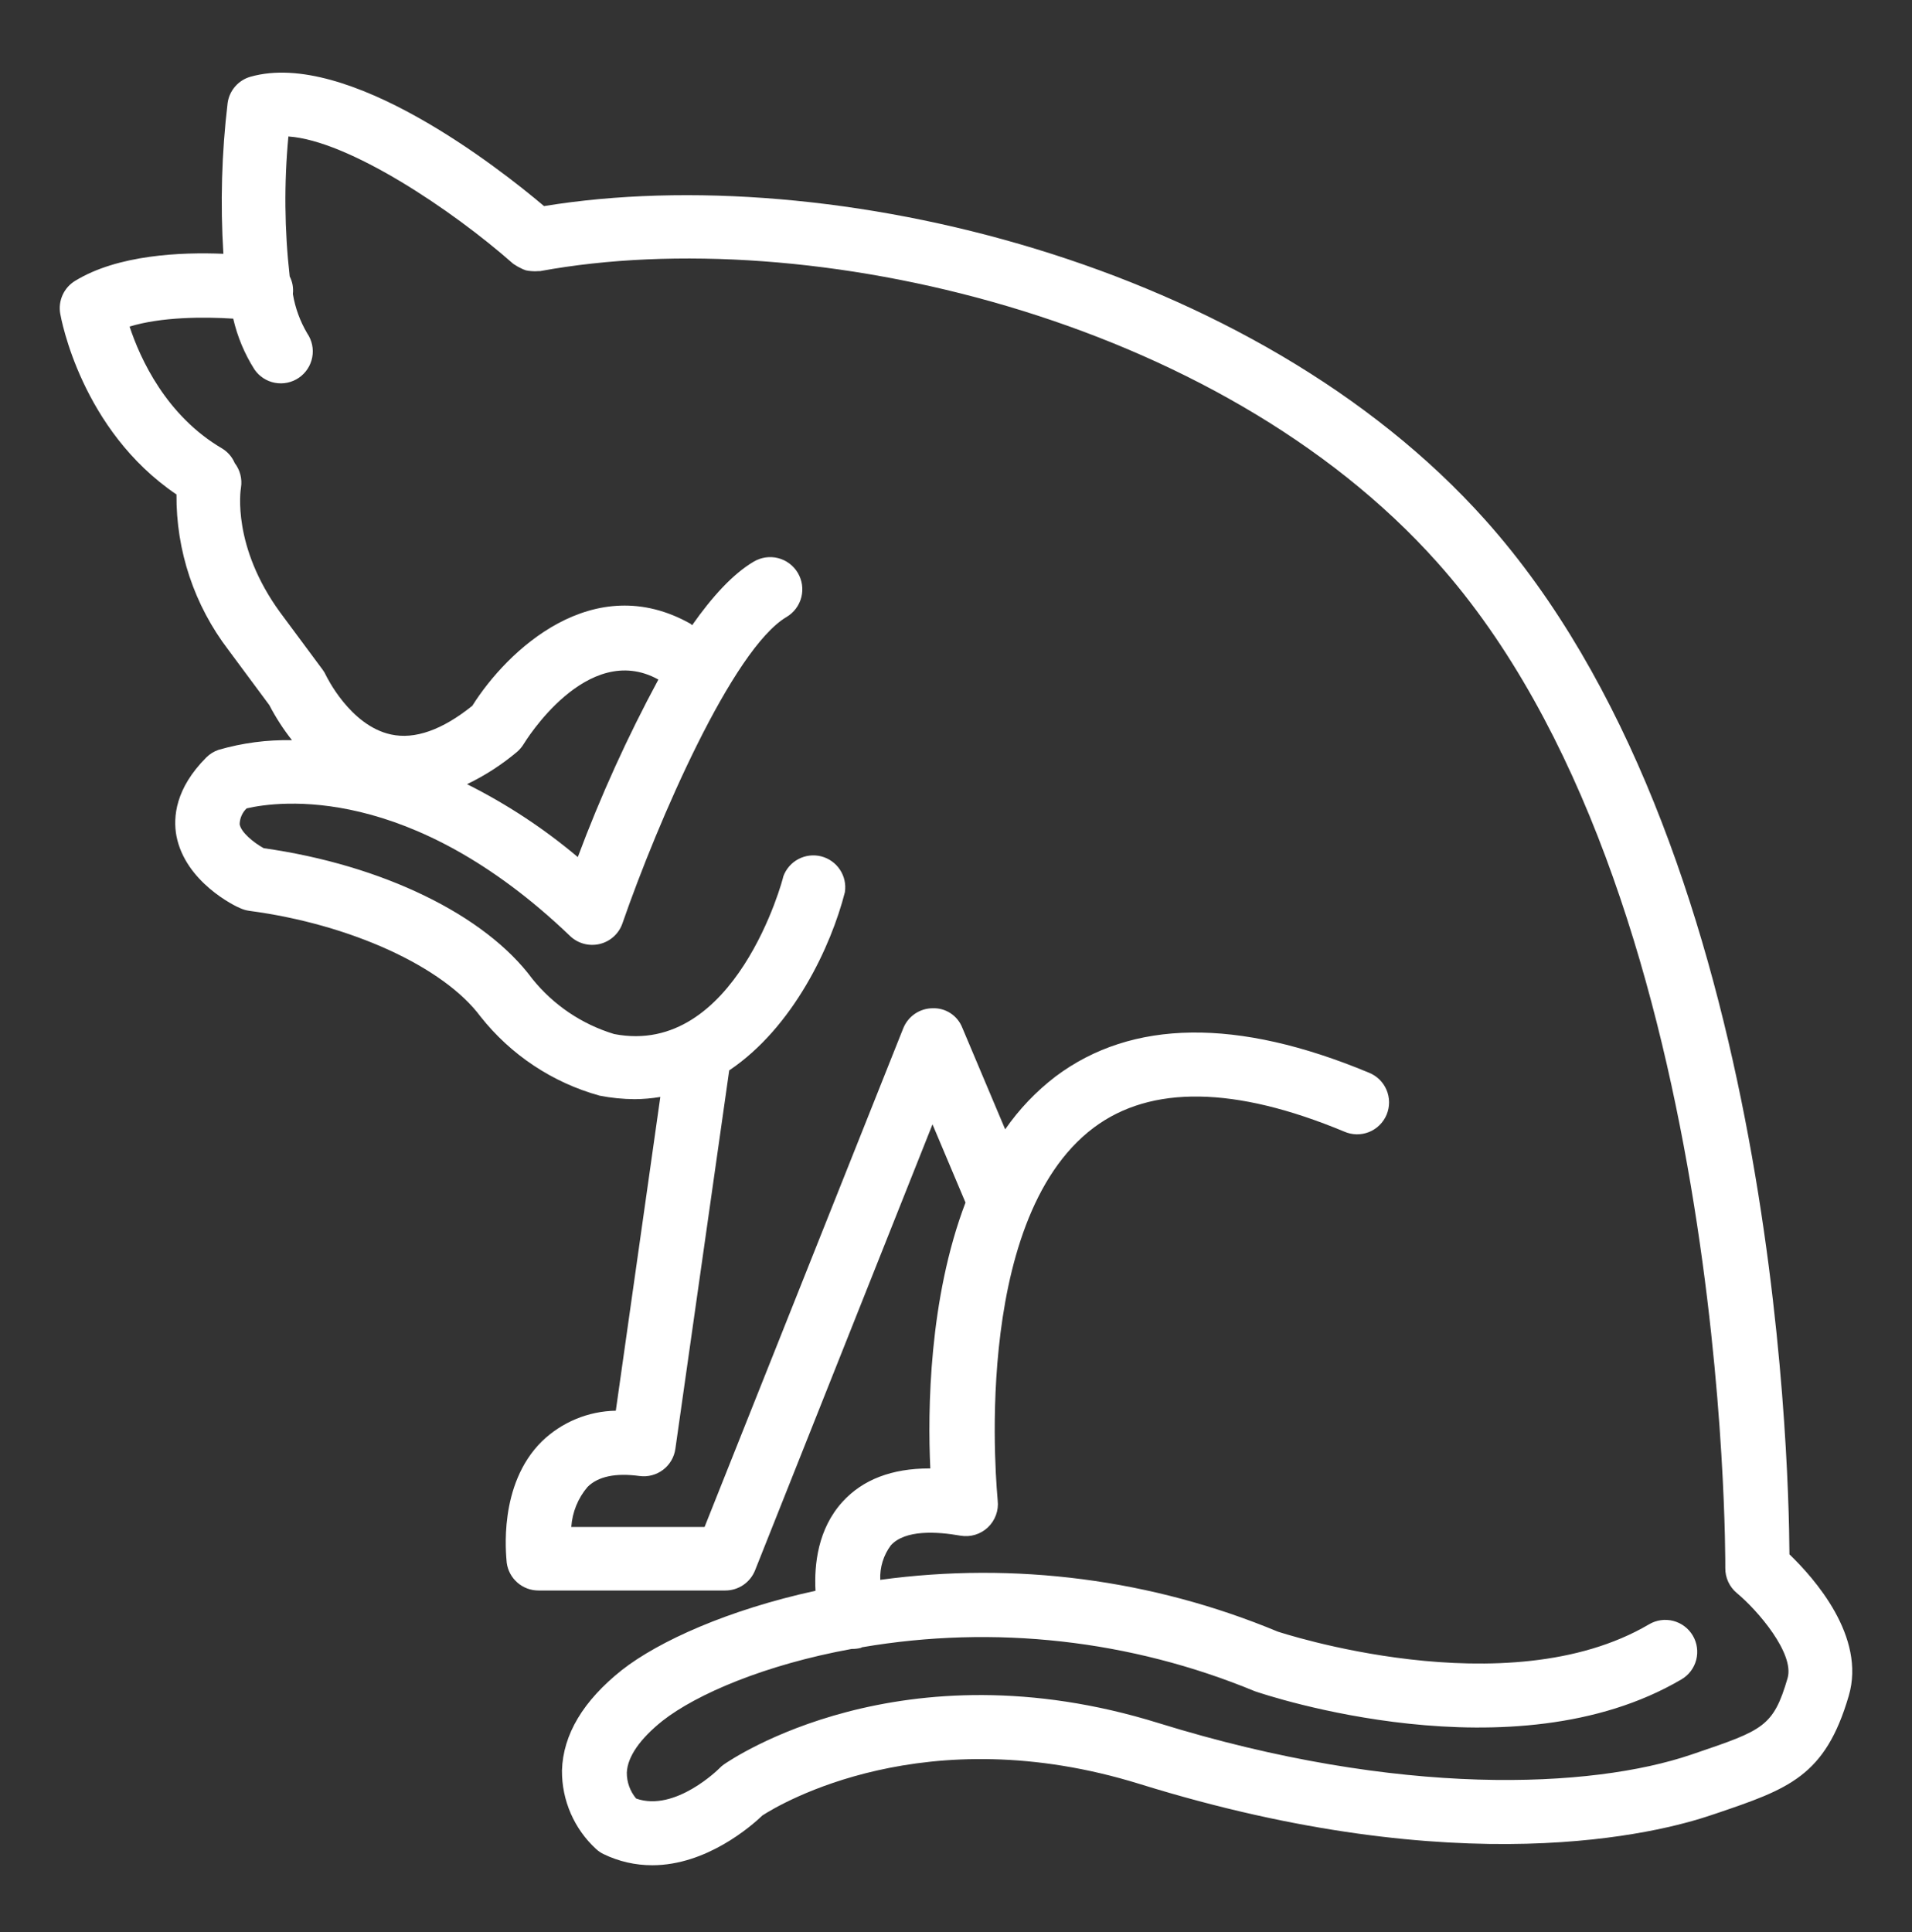 <svg xmlns="http://www.w3.org/2000/svg" fill="none" viewBox="0 0 96 97" height="97" width="96">
<rect x="0" y="0" width="96" height="97" fill="#333333" stroke="none"/>
<path fill="white" d="M89.846 78.037C89.815 72.792 89.007 42.248 74.576 26.107C63.022 13.179 41.714 8.001 27.315 10.347C25.067 8.442 17.457 2.473 12.58 3.852C12.28 3.936 12.011 4.106 11.806 4.342C11.601 4.577 11.469 4.868 11.428 5.177C11.129 7.687 11.058 10.219 11.216 12.742C9.1 12.653 5.915 12.786 3.769 14.102C3.495 14.269 3.278 14.514 3.145 14.805C3.012 15.097 2.969 15.421 3.022 15.737C3.066 15.989 4.078 21.587 8.861 24.826C8.838 27.645 9.755 30.39 11.467 32.629L13.521 35.399C13.845 36.021 14.226 36.612 14.661 37.162C13.412 37.136 12.167 37.3 10.968 37.648C10.739 37.727 10.53 37.857 10.359 38.028C8.808 39.579 8.685 41.024 8.857 41.961C9.299 44.276 11.79 45.495 12.072 45.601C12.213 45.664 12.362 45.708 12.514 45.729C17.602 46.401 22.267 48.539 24.122 51.032C25.642 52.959 27.737 54.352 30.102 55.008C30.684 55.123 31.276 55.182 31.869 55.185C32.3 55.182 32.73 55.145 33.154 55.074L30.919 70.826C29.533 70.85 28.207 71.4 27.209 72.364C25.001 74.542 25.412 78.063 25.442 78.457C25.493 78.843 25.682 79.197 25.975 79.454C26.267 79.711 26.643 79.853 27.032 79.853H36.423C36.744 79.852 37.057 79.755 37.322 79.575C37.587 79.394 37.792 79.139 37.911 78.841L46.82 56.449L48.477 60.376C46.639 65.201 46.573 70.813 46.71 73.725H46.661C44.784 73.725 43.322 74.281 42.306 75.395C41.061 76.76 40.875 78.554 40.946 79.866C36.555 80.825 33.084 82.393 31.229 83.843C29.281 85.389 28.269 87.086 28.216 88.888C28.21 89.629 28.36 90.363 28.655 91.043C28.95 91.723 29.385 92.333 29.93 92.834C30.041 92.936 30.166 93.021 30.301 93.086C31.064 93.457 31.9 93.648 32.748 93.647C35.469 93.647 37.708 91.694 38.282 91.146C39.166 90.572 46.449 86.224 57.227 89.569C73.384 94.584 83.287 92.03 85.937 91.124L86.153 91.053C89.81 89.812 91.643 89.184 92.823 85.146C93.702 82.172 91.091 79.234 89.846 78.037ZM89.753 84.254C89.042 86.688 88.525 86.865 85.137 88.018L84.916 88.093C79.921 89.79 70.279 90.263 58.176 86.511C45.221 82.486 36.701 88.341 36.343 88.588C36.26 88.646 36.183 88.712 36.114 88.787C36.114 88.787 33.905 90.996 31.94 90.298C31.634 89.933 31.468 89.471 31.472 88.995C31.507 88.199 32.13 87.302 33.269 86.392C34.961 85.067 38.389 83.582 42.761 82.787H42.783C42.932 82.788 43.081 82.77 43.225 82.734L43.282 82.703C49.934 81.565 56.773 82.331 63.008 84.912C63.534 85.093 75.99 89.277 84.426 84.315C84.793 84.1 85.059 83.747 85.166 83.335C85.272 82.924 85.211 82.486 84.996 82.12C84.78 81.753 84.428 81.487 84.016 81.38C83.605 81.273 83.167 81.334 82.801 81.549C75.65 85.76 64.166 81.916 64.152 81.916C57.849 79.292 50.961 78.395 44.197 79.318C44.169 78.695 44.358 78.081 44.731 77.582C45.447 76.8 47.019 76.888 48.221 77.1C48.467 77.143 48.72 77.128 48.959 77.056C49.198 76.984 49.417 76.857 49.599 76.686C49.781 76.514 49.92 76.302 50.006 76.067C50.092 75.833 50.122 75.581 50.093 75.333C50.093 75.196 48.627 61.335 54.921 56.612C57.783 54.469 62.015 54.535 67.487 56.811C67.683 56.898 67.893 56.945 68.107 56.95C68.321 56.954 68.534 56.916 68.733 56.837C68.931 56.758 69.113 56.64 69.265 56.489C69.418 56.339 69.539 56.16 69.621 55.963C69.703 55.765 69.745 55.553 69.744 55.339C69.743 55.125 69.699 54.913 69.615 54.717C69.531 54.52 69.409 54.342 69.255 54.193C69.101 54.044 68.919 53.928 68.719 53.85C62.121 51.102 56.829 51.173 52.995 54.049C52.02 54.796 51.168 55.691 50.469 56.7L48.318 51.602C48.202 51.303 47.996 51.048 47.728 50.872C47.461 50.696 47.145 50.608 46.825 50.621C46.506 50.623 46.195 50.721 45.932 50.901C45.67 51.081 45.467 51.336 45.349 51.632L35.376 76.663H28.684C28.734 75.922 29.02 75.217 29.502 74.652C30.032 74.126 30.906 73.941 32.112 74.105C32.531 74.161 32.956 74.049 33.293 73.793C33.63 73.537 33.852 73.158 33.91 72.739L36.613 53.74C39.842 51.571 41.736 47.488 42.421 44.793C42.482 44.399 42.394 43.997 42.174 43.665C41.955 43.333 41.619 43.094 41.234 42.995C40.848 42.897 40.439 42.945 40.087 43.131C39.735 43.317 39.465 43.627 39.329 44.002C39.329 44.095 36.922 53.095 30.835 51.915C29.219 51.426 27.787 50.461 26.728 49.145C24.352 45.928 19.197 43.427 13.239 42.584C12.735 42.305 12.099 41.788 12.033 41.382C12.039 41.081 12.165 40.795 12.382 40.586C13.985 40.215 20.597 39.314 28.609 46.98C28.804 47.171 29.044 47.309 29.307 47.381C29.57 47.454 29.847 47.458 30.112 47.394C30.377 47.33 30.621 47.2 30.822 47.015C31.023 46.831 31.173 46.598 31.259 46.339C33.026 41.249 36.781 32.576 39.493 30.976C39.861 30.758 40.128 30.402 40.234 29.987C40.34 29.572 40.276 29.131 40.058 28.763C39.84 28.394 39.484 28.128 39.069 28.021C38.654 27.915 38.214 27.979 37.845 28.197C36.794 28.816 35.752 29.965 34.753 31.387C34.727 31.387 34.714 31.343 34.683 31.325C29.789 28.555 25.465 32.651 23.715 35.434C22.2 36.654 20.822 37.136 19.63 36.875C17.572 36.433 16.375 33.923 16.366 33.906C16.322 33.807 16.267 33.714 16.202 33.627L14.069 30.751C11.653 27.442 12.072 24.627 12.099 24.481C12.133 24.265 12.123 24.045 12.069 23.833C12.015 23.621 11.918 23.422 11.785 23.248C11.657 22.946 11.438 22.692 11.158 22.52C8.34 20.871 7.037 18.004 6.507 16.396C8.093 15.909 10.239 15.901 11.71 15.998C11.918 16.902 12.278 17.764 12.775 18.547C13.015 18.899 13.385 19.141 13.803 19.219C14.221 19.298 14.654 19.207 15.005 18.967C15.357 18.727 15.598 18.357 15.677 17.938C15.756 17.52 15.665 17.087 15.425 16.736C15.065 16.127 14.821 15.458 14.705 14.761C14.741 14.457 14.685 14.149 14.546 13.877C14.282 11.544 14.26 9.19 14.48 6.852C17.488 7.055 22.669 10.51 25.765 13.241C25.791 13.267 25.822 13.272 25.849 13.294C25.936 13.355 26.03 13.409 26.127 13.453C26.215 13.501 26.306 13.541 26.401 13.572C26.495 13.594 26.591 13.607 26.688 13.612C26.8 13.623 26.912 13.623 27.024 13.612H27.116C40.632 11.129 61.18 15.923 72.169 28.241C86.82 44.642 86.626 78.39 86.626 78.726C86.623 78.964 86.673 79.2 86.772 79.416C86.871 79.632 87.017 79.824 87.2 79.977C88.278 80.869 90.111 83.03 89.753 84.254ZM23.45 39.371C24.351 38.938 25.194 38.393 25.959 37.75C26.095 37.632 26.211 37.493 26.304 37.339C26.339 37.286 29.466 32.13 33.057 34.118C31.506 36.992 30.154 39.97 29.011 43.03C27.308 41.596 25.441 40.368 23.45 39.371Z"></path>
</svg>
